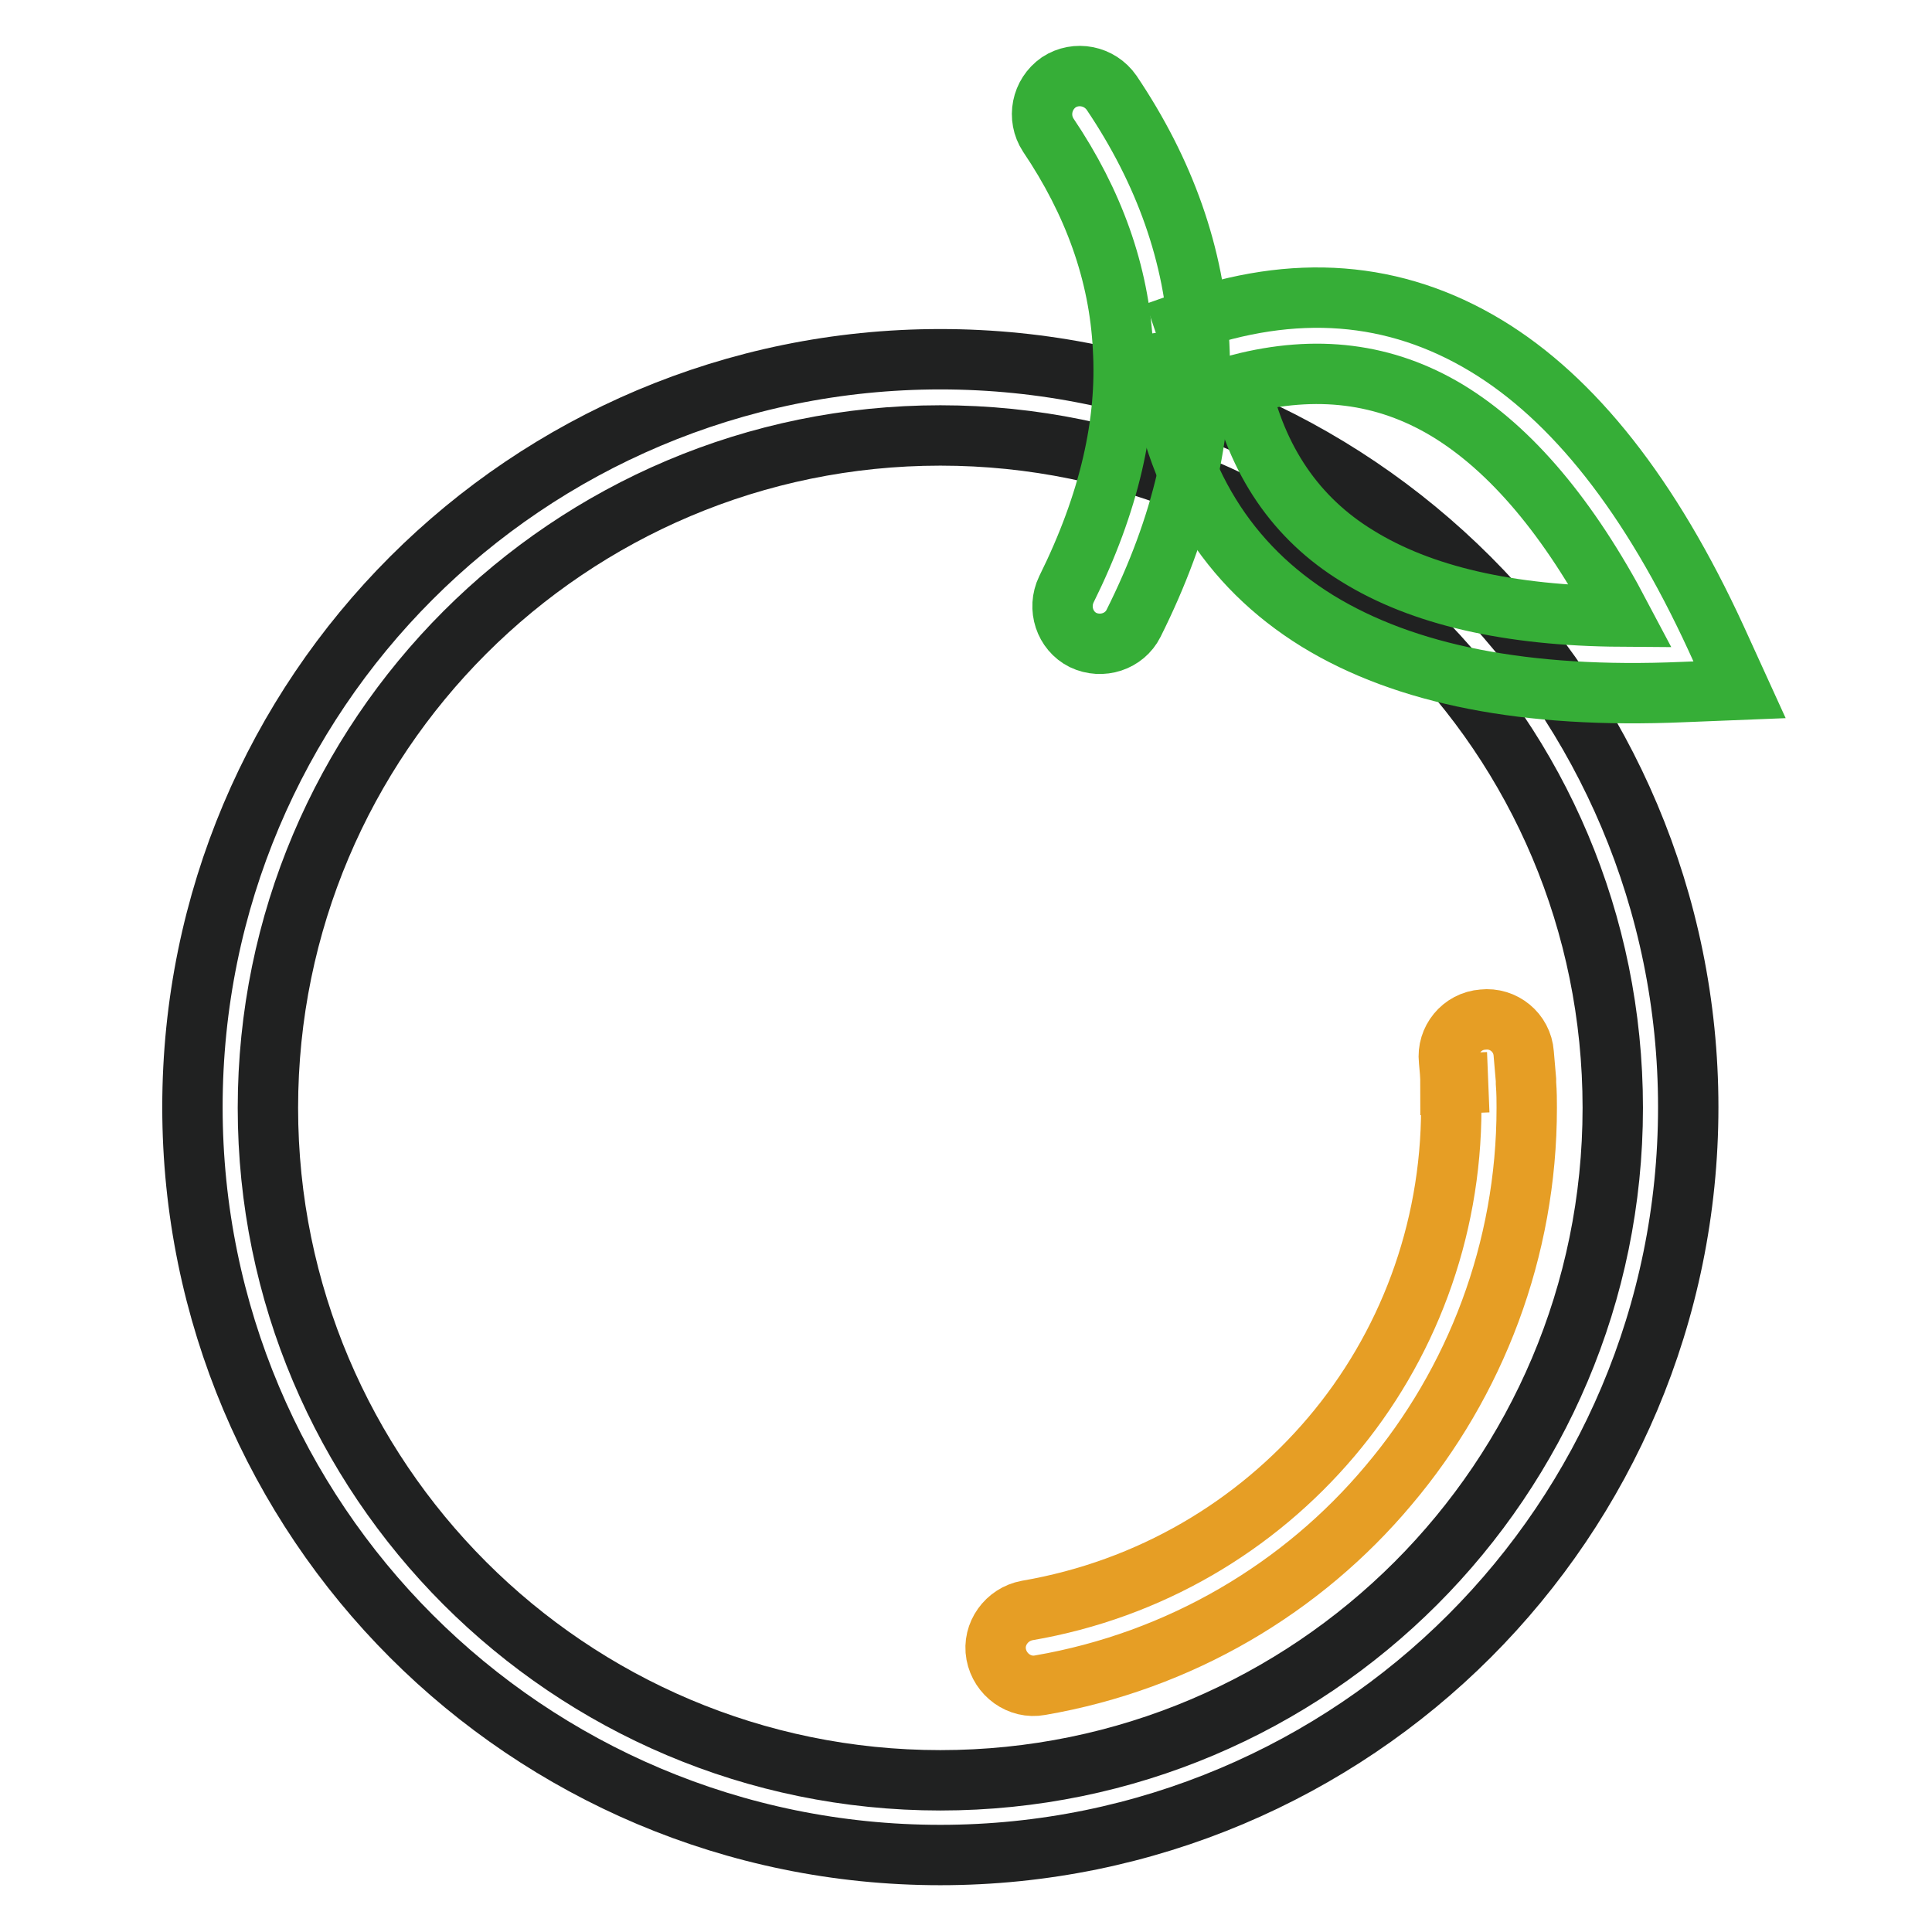 <?xml version="1.0" encoding="utf-8"?>
<!-- Svg Vector Icons : http://www.onlinewebfonts.com/icon -->
<!DOCTYPE svg PUBLIC "-//W3C//DTD SVG 1.1//EN" "http://www.w3.org/Graphics/SVG/1.1/DTD/svg11.dtd">
<svg version="1.1" xmlns="http://www.w3.org/2000/svg" xmlns:xlink="http://www.w3.org/1999/xlink" x="0px" y="0px" viewBox="0 0 256 256" enable-background="new 0 0 256 256" xml:space="preserve">
<g> <path stroke-width="8" fill-opacity="0" stroke="#202121"  d="M124.6,47.6c27.4,0,52.2,11.1,70.1,29s29,42.8,29,70.1c0,27.4-11.1,52.2-29,70.1s-42.8,29-70.1,29 c-27.4,0-52.2-11.1-70.1-29c-17.9-17.9-29-42.8-29-70.1c0-27.4,11.1-52.2,29-70.1C72.4,58.7,97.2,47.6,124.6,47.6z M187.6,83.8 c-16.1-16.1-38.4-26.1-63-26.1c-24.6,0-46.9,10-63,26.1c-16.1,16.1-26.1,38.4-26.1,63c0,24.6,10,46.9,26.1,63 c16.1,16.1,38.4,26.1,63,26.1c24.6,0,46.9-10,63-26.1c16.1-16.1,26.1-38.4,26.1-63C213.7,122.2,203.8,99.9,187.6,83.8z"/> <path stroke-width="8" fill-opacity="0" stroke="#e69e25"  d="M201.9,139.6c-0.2-2.8-2.7-4.8-5.4-4.5c-2.8,0.2-4.8,2.7-4.5,5.4c0.1,1,0.2,2.1,0.2,3.1l5-0.2l-5,0.2 c0,0.1,0,0.2,0,0.4c0,0.8,0.1,1.7,0.1,2.8c0,16.5-5.9,31.8-15.9,43.6c-10,11.8-24,20.2-40.3,23c-2.7,0.5-4.6,3.1-4.1,5.8 c0.5,2.7,3.1,4.6,5.8,4.1c18.6-3.2,34.8-12.9,46.2-26.5c11.5-13.6,18.3-31.2,18.3-50c0-0.9,0-2-0.1-3.3v-0.4h0 C202.1,142,202,140.8,201.9,139.6z"/> <path stroke-width="8" fill-opacity="0" stroke="#36ae37"  d="M141.3,78.1c-1.2,2.5-0.2,5.5,2.2,6.7c2.5,1.2,5.5,0.2,6.7-2.2c6.5-13,9.3-25.3,8.7-37 c-0.6-11.8-4.6-22.9-11.6-33.3c-1.6-2.3-4.7-2.9-7-1.4c-2.3,1.6-2.9,4.7-1.4,7c6,8.9,9.4,18.3,9.9,28.2 C149.4,56,147,66.6,141.3,78.1L141.3,78.1z"/> <path stroke-width="8" fill-opacity="0" stroke="#36ae37"  d="M156.9,42.7c14.6-5.2,27.9-4.2,40,3.1c11.6,7,21.8,19.9,30.5,38.8l3.1,6.8l-7.5,0.3 c-20.8,0.9-36.8-2.3-48.4-9.4c-12-7.4-19-18.8-21.1-34.2l5-0.7L156.9,42.7L156.9,42.7z M191.8,54.4c-8.3-5-17.4-6.1-27.5-3.5 c2.2,10.1,7.4,17.8,15.6,22.8c8.4,5.2,20,7.9,34.9,8C207.9,68.6,200.2,59.5,191.8,54.4z"/></g>
</svg>